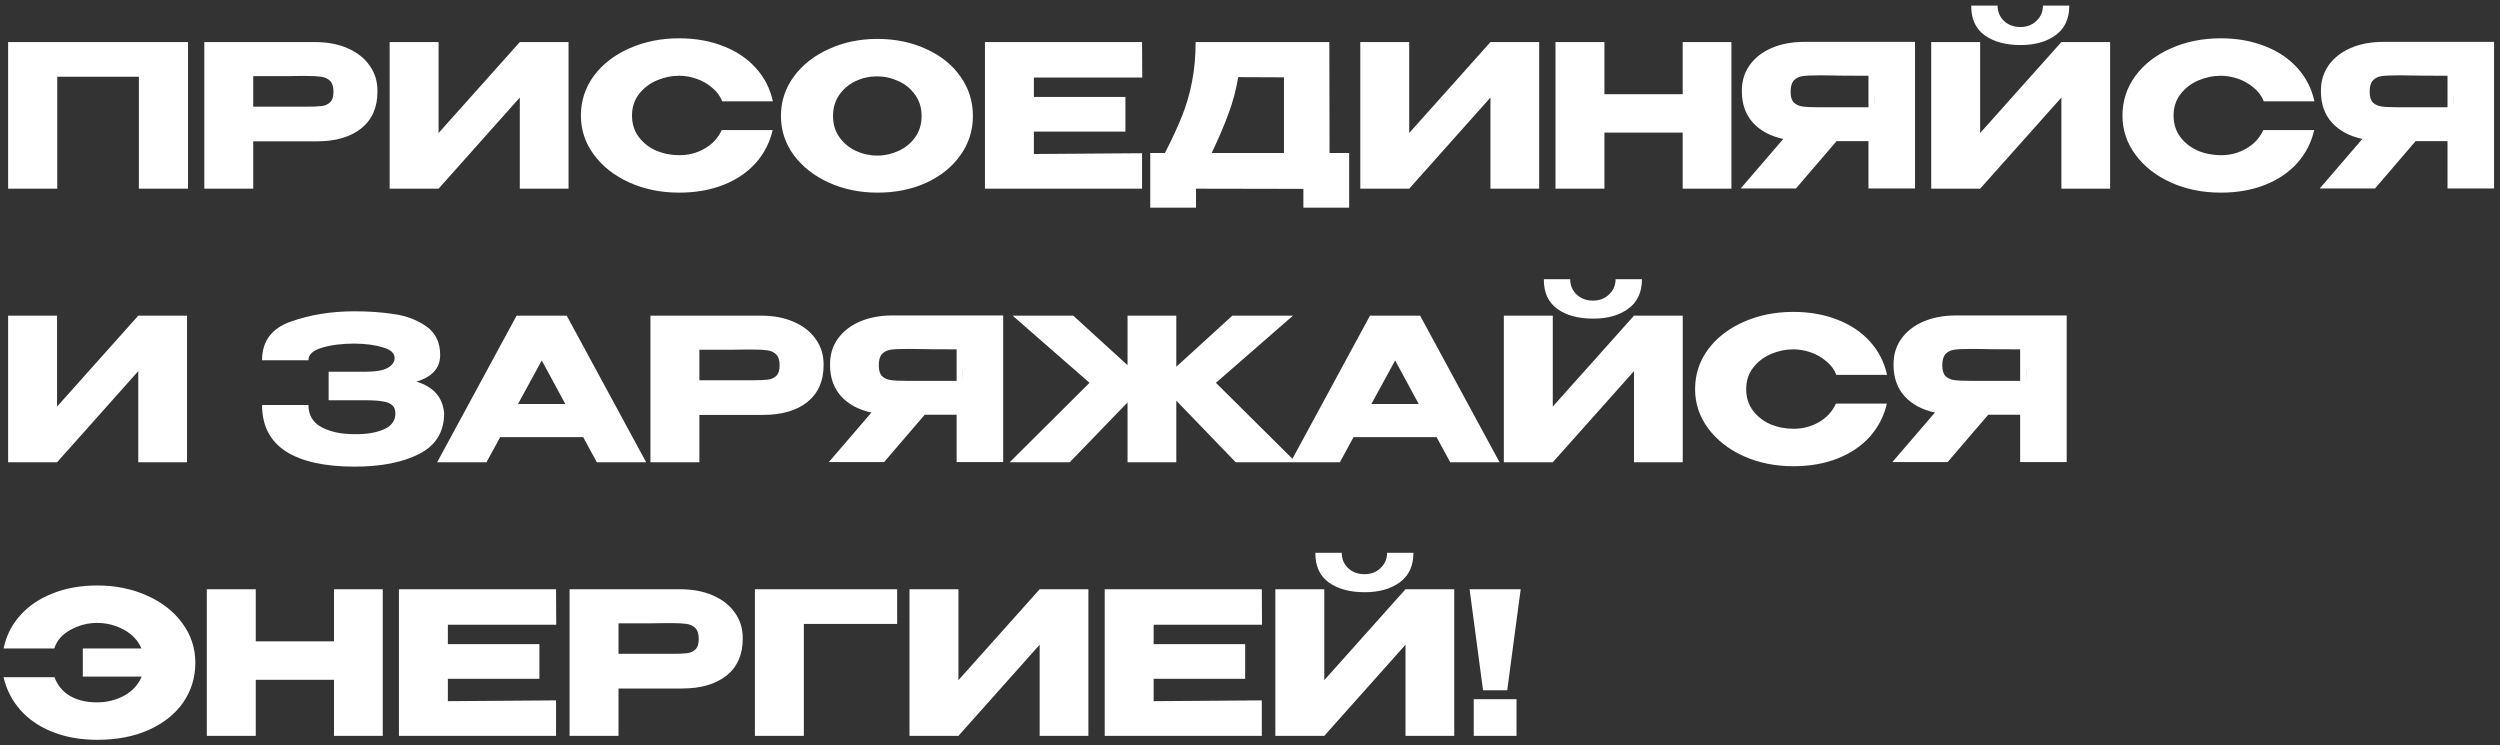 <?xml version="1.0" encoding="UTF-8"?> <svg xmlns="http://www.w3.org/2000/svg" width="265" height="79" viewBox="0 0 265 79" fill="none"><rect x="0" y="0" width="265" height="79" fill="#333333" stroke="none"/><path d="M19.929 4.46V20H14.721V8.135H6.069V20H0.861V4.46H19.929ZM33.395 4.46C34.697 4.46 35.845 4.677 36.839 5.111C37.847 5.545 38.624 6.154 39.17 6.938C39.73 7.708 40.01 8.604 40.01 9.626V9.71C40.01 11.39 39.436 12.692 38.288 13.616C37.14 14.526 35.572 14.981 33.584 14.981H26.843V20H21.656V4.46H33.395ZM32.471 11.306C33.199 11.306 33.738 11.285 34.088 11.243C34.452 11.201 34.753 11.068 34.991 10.844C35.229 10.62 35.348 10.249 35.348 9.731C35.348 9.199 35.229 8.814 34.991 8.576C34.753 8.338 34.445 8.191 34.067 8.135C33.689 8.079 33.157 8.051 32.471 8.051H31.778C31.498 8.051 31.008 8.058 30.308 8.072C29.608 8.072 28.453 8.072 26.843 8.072V11.306H32.45H32.471ZM46.489 4.46V14.099L55.099 4.46H60.265V20H55.099V10.34L46.489 20H41.302V4.46H46.489ZM61.575 12.251C61.575 10.697 62.03 9.297 62.94 8.051C63.864 6.805 65.117 5.832 66.699 5.132C68.295 4.418 70.059 4.061 71.991 4.061C73.727 4.061 75.295 4.341 76.695 4.901C78.095 5.447 79.243 6.224 80.139 7.232C81.035 8.226 81.63 9.395 81.924 10.739H76.548C76.338 10.179 75.981 9.696 75.477 9.29C74.987 8.87 74.434 8.555 73.818 8.345C73.202 8.135 72.6 8.03 72.012 8.03C71.186 8.03 70.381 8.198 69.597 8.534C68.827 8.87 68.197 9.36 67.707 10.004C67.231 10.634 66.993 11.383 66.993 12.251C66.993 13.119 67.231 13.875 67.707 14.519C68.183 15.149 68.799 15.632 69.555 15.968C70.325 16.29 71.144 16.451 72.012 16.451C72.978 16.451 73.867 16.22 74.679 15.758C75.505 15.296 76.114 14.638 76.506 13.784H81.903C81.595 15.114 80.993 16.283 80.097 17.291C79.201 18.285 78.06 19.055 76.674 19.601C75.288 20.147 73.727 20.42 71.991 20.42C70.073 20.42 68.316 20.063 66.72 19.349C65.138 18.635 63.885 17.655 62.961 16.409C62.037 15.163 61.575 13.777 61.575 12.251ZM92.985 4.124C94.903 4.124 96.632 4.481 98.172 5.195C99.726 5.895 100.937 6.868 101.805 8.114C102.687 9.346 103.128 10.739 103.128 12.293C103.128 13.833 102.687 15.219 101.805 16.451C100.937 17.683 99.733 18.656 98.193 19.37C96.653 20.07 94.924 20.42 93.006 20.42C91.158 20.42 89.45 20.07 87.882 19.37C86.314 18.656 85.068 17.683 84.144 16.451C83.234 15.205 82.779 13.819 82.779 12.293C82.779 10.753 83.234 9.36 84.144 8.114C85.068 6.868 86.307 5.895 87.861 5.195C89.429 4.481 91.137 4.124 92.985 4.124ZM93.006 16.493C93.79 16.493 94.539 16.325 95.253 15.989C95.981 15.653 96.569 15.17 97.017 14.54C97.465 13.91 97.689 13.161 97.689 12.293C97.689 11.425 97.458 10.676 96.996 10.046C96.548 9.402 95.96 8.919 95.232 8.597C94.504 8.261 93.748 8.093 92.964 8.093C92.166 8.093 91.41 8.261 90.696 8.597C89.982 8.933 89.401 9.423 88.953 10.067C88.519 10.697 88.302 11.439 88.302 12.293C88.302 13.161 88.526 13.91 88.974 14.54C89.422 15.17 90.003 15.653 90.717 15.989C91.445 16.325 92.208 16.493 93.006 16.493ZM119.294 13.952H109.592V16.325L121.058 16.241V20H104.405V4.46H121.058L121.079 8.219H109.592V10.277H119.294V13.952ZM140.931 16.22H143.01V22.016H138.159V20.021L126.777 20V22.016H121.926V16.22H123.48C124.236 14.75 124.845 13.434 125.307 12.272C125.769 11.11 126.119 9.899 126.357 8.639C126.609 7.365 126.735 5.972 126.735 4.46H140.91L140.931 16.22ZM131.25 8.177C131.026 9.521 130.683 10.809 130.221 12.041C129.773 13.273 129.178 14.666 128.436 16.22H136.101V8.198L131.25 8.177ZM149.377 4.46V14.099L157.987 4.46H163.153V20H157.987V10.34L149.377 20H144.19V4.46H149.377ZM170.069 9.983H178.364V4.46H183.53V20H178.364V14.057H170.069V20H164.882V4.46H170.069V9.983ZM198.708 11.369C198.722 10.473 198.722 10.088 198.708 10.214V11.369ZM202.992 19.979H198.057V14.96H194.676L190.371 19.979H184.512L189.027 14.729C187.655 14.435 186.577 13.854 185.793 12.986C185.023 12.118 184.638 11.019 184.638 9.689V9.605C184.638 8.583 184.911 7.687 185.457 6.917C186.017 6.133 186.794 5.524 187.788 5.09C188.796 4.656 189.951 4.439 191.253 4.439H202.992V19.979ZM192.681 7.988C191.967 7.988 191.421 8.016 191.043 8.072C190.679 8.128 190.378 8.282 190.14 8.534C189.916 8.786 189.804 9.185 189.804 9.731C189.804 10.249 189.916 10.627 190.14 10.865C190.378 11.089 190.679 11.229 191.043 11.285C191.421 11.341 191.967 11.369 192.681 11.369H192.702H198.057V8.03C195.957 8.03 194.417 8.016 193.437 7.988H192.681ZM214.18 4.775C212.612 4.775 211.345 4.432 210.379 3.746C209.413 3.046 208.937 1.996 208.951 0.596H211.744C211.744 1.24 211.968 1.779 212.416 2.213C212.878 2.647 213.459 2.864 214.159 2.864C214.845 2.864 215.412 2.647 215.86 2.213C216.322 1.779 216.553 1.24 216.553 0.596H219.346C219.346 1.982 218.863 3.025 217.897 3.725C216.945 4.425 215.706 4.775 214.18 4.775ZM209.896 14.099L218.506 4.46H223.672V20H218.506V10.34L209.896 20H204.709V4.46H209.896V14.099ZM224.981 12.251C224.981 10.697 225.436 9.297 226.346 8.051C227.27 6.805 228.523 5.832 230.105 5.132C231.701 4.418 233.465 4.061 235.397 4.061C237.133 4.061 238.701 4.341 240.101 4.901C241.501 5.447 242.649 6.224 243.545 7.232C244.441 8.226 245.036 9.395 245.33 10.739H239.954C239.744 10.179 239.387 9.696 238.883 9.29C238.393 8.87 237.84 8.555 237.224 8.345C236.608 8.135 236.006 8.03 235.418 8.03C234.592 8.03 233.787 8.198 233.003 8.534C232.233 8.87 231.603 9.36 231.113 10.004C230.637 10.634 230.399 11.383 230.399 12.251C230.399 13.119 230.637 13.875 231.113 14.519C231.589 15.149 232.205 15.632 232.961 15.968C233.731 16.29 234.55 16.451 235.418 16.451C236.384 16.451 237.273 16.22 238.085 15.758C238.911 15.296 239.52 14.638 239.912 13.784H245.309C245.001 15.114 244.399 16.283 243.503 17.291C242.607 18.285 241.466 19.055 240.08 19.601C238.694 20.147 237.133 20.42 235.397 20.42C233.479 20.42 231.722 20.063 230.126 19.349C228.544 18.635 227.291 17.655 226.367 16.409C225.443 15.163 224.981 13.777 224.981 12.251ZM260.088 11.369C260.102 10.473 260.102 10.088 260.088 10.214V11.369ZM264.372 19.979H259.437V14.96H256.056L251.751 19.979H245.892L250.407 14.729C249.035 14.435 247.957 13.854 247.173 12.986C246.403 12.118 246.018 11.019 246.018 9.689V9.605C246.018 8.583 246.291 7.687 246.837 6.917C247.397 6.133 248.174 5.524 249.168 5.09C250.176 4.656 251.331 4.439 252.633 4.439H264.372V19.979ZM254.061 7.988C253.347 7.988 252.801 8.016 252.423 8.072C252.059 8.128 251.758 8.282 251.52 8.534C251.296 8.786 251.184 9.185 251.184 9.731C251.184 10.249 251.296 10.627 251.52 10.865C251.758 11.089 252.059 11.229 252.423 11.285C252.801 11.341 253.347 11.369 254.061 11.369H254.082H259.437V8.03C257.337 8.03 255.797 8.016 254.817 7.988H254.061ZM6.048 33.46V43.099L14.658 33.46H19.824V49H14.658V39.34L6.048 49H0.861V33.46H6.048ZM47.078 43.855C47.064 45.801 46.182 47.222 44.432 48.118C42.682 49.014 40.4 49.462 37.586 49.462C34.408 49.462 31.979 48.923 30.299 47.845C28.619 46.753 27.779 45.115 27.779 42.931H32.693C32.693 44.009 33.169 44.8 34.121 45.304C35.073 45.794 36.228 46.032 37.586 46.018C38.776 46.046 39.791 45.885 40.631 45.535C41.471 45.185 41.898 44.625 41.912 43.855C41.912 43.463 41.807 43.169 41.597 42.973C41.387 42.763 41.058 42.623 40.61 42.553C40.162 42.469 39.532 42.427 38.72 42.427H34.835V39.403H38.72C39.84 39.403 40.638 39.263 41.114 38.983C41.59 38.703 41.828 38.36 41.828 37.954C41.828 37.436 41.415 37.058 40.589 36.82C39.777 36.568 38.776 36.435 37.586 36.421C36.228 36.421 35.073 36.568 34.121 36.862C33.169 37.142 32.693 37.583 32.693 38.185H27.779C27.779 36.169 28.794 34.804 30.824 34.09C32.868 33.362 35.122 32.998 37.586 32.998C39.084 32.998 40.477 33.096 41.765 33.292C43.067 33.474 44.208 33.908 45.188 34.594C46.168 35.28 46.658 36.295 46.658 37.639C46.658 39.011 45.818 39.949 44.138 40.453C45.958 40.999 46.938 42.119 47.078 43.813V43.855ZM68.493 49H63.264L61.815 46.333H53.016L51.567 49H46.338L54.759 33.46H60.072L68.493 49ZM57.426 38.206L54.906 42.826H59.925L57.426 38.206ZM80.686 33.46C81.988 33.46 83.136 33.677 84.13 34.111C85.138 34.545 85.915 35.154 86.461 35.938C87.021 36.708 87.301 37.604 87.301 38.626V38.71C87.301 40.39 86.727 41.692 85.579 42.616C84.431 43.526 82.863 43.981 80.875 43.981H74.134V49H68.947V33.46H80.686ZM79.762 40.306C80.49 40.306 81.029 40.285 81.379 40.243C81.743 40.201 82.044 40.068 82.282 39.844C82.52 39.62 82.639 39.249 82.639 38.731C82.639 38.199 82.52 37.814 82.282 37.576C82.044 37.338 81.736 37.191 81.358 37.135C80.98 37.079 80.448 37.051 79.762 37.051H79.069C78.789 37.051 78.299 37.058 77.599 37.072C76.899 37.072 75.744 37.072 74.134 37.072V40.306H79.741H79.762ZM102.054 40.369C102.068 39.473 102.068 39.088 102.054 39.214V40.369ZM106.338 48.979H101.403V43.96H98.022L93.717 48.979H87.858L92.373 43.729C91.001 43.435 89.923 42.854 89.139 41.986C88.369 41.118 87.984 40.019 87.984 38.689V38.605C87.984 37.583 88.257 36.687 88.803 35.917C89.363 35.133 90.14 34.524 91.134 34.09C92.142 33.656 93.297 33.439 94.599 33.439H106.338V48.979ZM96.027 36.988C95.313 36.988 94.767 37.016 94.389 37.072C94.025 37.128 93.724 37.282 93.486 37.534C93.262 37.786 93.15 38.185 93.15 38.731C93.15 39.249 93.262 39.627 93.486 39.865C93.724 40.089 94.025 40.229 94.389 40.285C94.767 40.341 95.313 40.369 96.027 40.369H96.048H101.403V37.03C99.303 37.03 97.763 37.016 96.783 36.988H96.027ZM128.887 40.579L137.371 49H130.987L124.687 42.469V49H119.521V42.658L113.389 49H107.026L115.489 40.579L107.341 33.46H113.767L119.521 38.71V33.46H124.687V38.878L130.63 33.46H137.056L128.887 40.579ZM158.953 49H153.724L152.275 46.333H143.476L142.027 49H136.798L145.219 33.46H150.532L158.953 49ZM147.886 38.206L145.366 42.826H150.385L147.886 38.206ZM168.878 33.775C167.31 33.775 166.043 33.432 165.077 32.746C164.111 32.046 163.635 30.996 163.649 29.596H166.442C166.442 30.24 166.666 30.779 167.114 31.213C167.576 31.647 168.157 31.864 168.857 31.864C169.543 31.864 170.11 31.647 170.558 31.213C171.02 30.779 171.251 30.24 171.251 29.596H174.044C174.044 30.982 173.561 32.025 172.595 32.725C171.643 33.425 170.404 33.775 168.878 33.775ZM164.594 43.099L173.204 33.46H178.37V49H173.204V39.34L164.594 49H159.407V33.46H164.594V43.099ZM179.679 41.251C179.679 39.697 180.134 38.297 181.044 37.051C181.968 35.805 183.221 34.832 184.803 34.132C186.399 33.418 188.163 33.061 190.095 33.061C191.831 33.061 193.399 33.341 194.799 33.901C196.199 34.447 197.347 35.224 198.243 36.232C199.139 37.226 199.734 38.395 200.028 39.739H194.652C194.442 39.179 194.085 38.696 193.581 38.29C193.091 37.87 192.538 37.555 191.922 37.345C191.306 37.135 190.704 37.03 190.116 37.03C189.29 37.03 188.485 37.198 187.701 37.534C186.931 37.87 186.301 38.36 185.811 39.004C185.335 39.634 185.097 40.383 185.097 41.251C185.097 42.119 185.335 42.875 185.811 43.519C186.287 44.149 186.903 44.632 187.659 44.968C188.429 45.29 189.248 45.451 190.116 45.451C191.082 45.451 191.971 45.22 192.783 44.758C193.609 44.296 194.218 43.638 194.61 42.784H200.007C199.699 44.114 199.097 45.283 198.201 46.291C197.305 47.285 196.164 48.055 194.778 48.601C193.392 49.147 191.831 49.42 190.095 49.42C188.177 49.42 186.42 49.063 184.824 48.349C183.242 47.635 181.989 46.655 181.065 45.409C180.141 44.163 179.679 42.777 179.679 41.251ZM214.786 40.369C214.8 39.473 214.8 39.088 214.786 39.214V40.369ZM219.07 48.979H214.135V43.96H210.754L206.449 48.979H200.59L205.105 43.729C203.733 43.435 202.655 42.854 201.871 41.986C201.101 41.118 200.716 40.019 200.716 38.689V38.605C200.716 37.583 200.989 36.687 201.535 35.917C202.095 35.133 202.872 34.524 203.866 34.09C204.874 33.656 206.029 33.439 207.331 33.439H219.07V48.979ZM208.759 36.988C208.045 36.988 207.499 37.016 207.121 37.072C206.757 37.128 206.456 37.282 206.218 37.534C205.994 37.786 205.882 38.185 205.882 38.731C205.882 39.249 205.994 39.627 206.218 39.865C206.456 40.089 206.757 40.229 207.121 40.285C207.499 40.341 208.045 40.369 208.759 40.369H208.78H214.135V37.03C212.035 37.03 210.495 37.016 209.515 36.988H208.759ZM20.706 70.251C20.706 71.805 20.279 73.205 19.425 74.451C18.571 75.683 17.353 76.656 15.771 77.37C14.203 78.07 12.383 78.42 10.311 78.42C8.575 78.42 7.007 78.147 5.607 77.601C4.221 77.055 3.08 76.285 2.184 75.291C1.288 74.283 0.686 73.114 0.378 71.784H5.775C6.097 72.652 6.65 73.317 7.434 73.779C8.218 74.227 9.17 74.451 10.29 74.451C11.326 74.451 12.285 74.213 13.167 73.737C14.049 73.247 14.665 72.575 15.015 71.721H8.778V68.739H14.994C14.63 67.885 14.007 67.22 13.125 66.744C12.243 66.268 11.298 66.03 10.29 66.03C9.296 66.03 8.358 66.275 7.476 66.765C6.594 67.241 6.02 67.899 5.754 68.739H0.378C0.658 67.395 1.246 66.226 2.142 65.232C3.038 64.224 4.186 63.447 5.586 62.901C6.986 62.341 8.561 62.061 10.311 62.061C12.243 62.061 14 62.418 15.582 63.132C17.164 63.832 18.41 64.805 19.32 66.051C20.244 67.297 20.706 68.697 20.706 70.251ZM27.11 67.983H35.404V62.46H40.571V78H35.404V72.057H27.11V78H21.922V62.46H27.11V67.983ZM57.176 71.952H47.474V74.325L58.94 74.241V78H42.287V62.46H58.94L58.961 66.219H47.474V68.277H57.176V71.952ZM72.114 62.46C73.416 62.46 74.564 62.677 75.558 63.111C76.566 63.545 77.343 64.154 77.889 64.938C78.449 65.708 78.729 66.604 78.729 67.626V67.71C78.729 69.39 78.155 70.692 77.007 71.616C75.859 72.526 74.291 72.981 72.303 72.981H65.562V78H60.375V62.46H72.114ZM71.19 69.306C71.918 69.306 72.457 69.285 72.807 69.243C73.171 69.201 73.472 69.068 73.71 68.844C73.948 68.62 74.067 68.249 74.067 67.731C74.067 67.199 73.948 66.814 73.71 66.576C73.472 66.338 73.164 66.191 72.786 66.135C72.408 66.079 71.876 66.051 71.19 66.051H70.497C70.217 66.051 69.727 66.058 69.027 66.072C68.327 66.072 67.172 66.072 65.562 66.072V69.306H71.169H71.19ZM95.099 62.46V66.135H85.208V78H80.021V62.46H95.099ZM101.594 62.46V72.099L110.204 62.46H115.37V78H110.204V68.34L101.594 78H96.407V62.46H101.594ZM131.988 71.952H122.286V74.325L133.752 74.241V78H117.099V62.46H133.752L133.773 66.219H122.286V68.277H131.988V71.952ZM144.658 62.775C143.09 62.775 141.823 62.432 140.857 61.746C139.891 61.046 139.415 59.996 139.429 58.596H142.222C142.222 59.24 142.446 59.779 142.894 60.213C143.356 60.647 143.937 60.864 144.637 60.864C145.323 60.864 145.89 60.647 146.338 60.213C146.8 59.779 147.031 59.24 147.031 58.596H149.824C149.824 59.982 149.341 61.025 148.375 61.725C147.423 62.425 146.184 62.775 144.658 62.775ZM140.374 72.099L148.984 62.46H154.15V78H148.984V68.34L140.374 78H135.187V62.46H140.374V72.099ZM157.203 73.17L155.775 62.46H161.193L159.765 73.17H157.203ZM156.216 74.115V78H160.752V74.115H156.216Z" fill="white"></path></svg> 